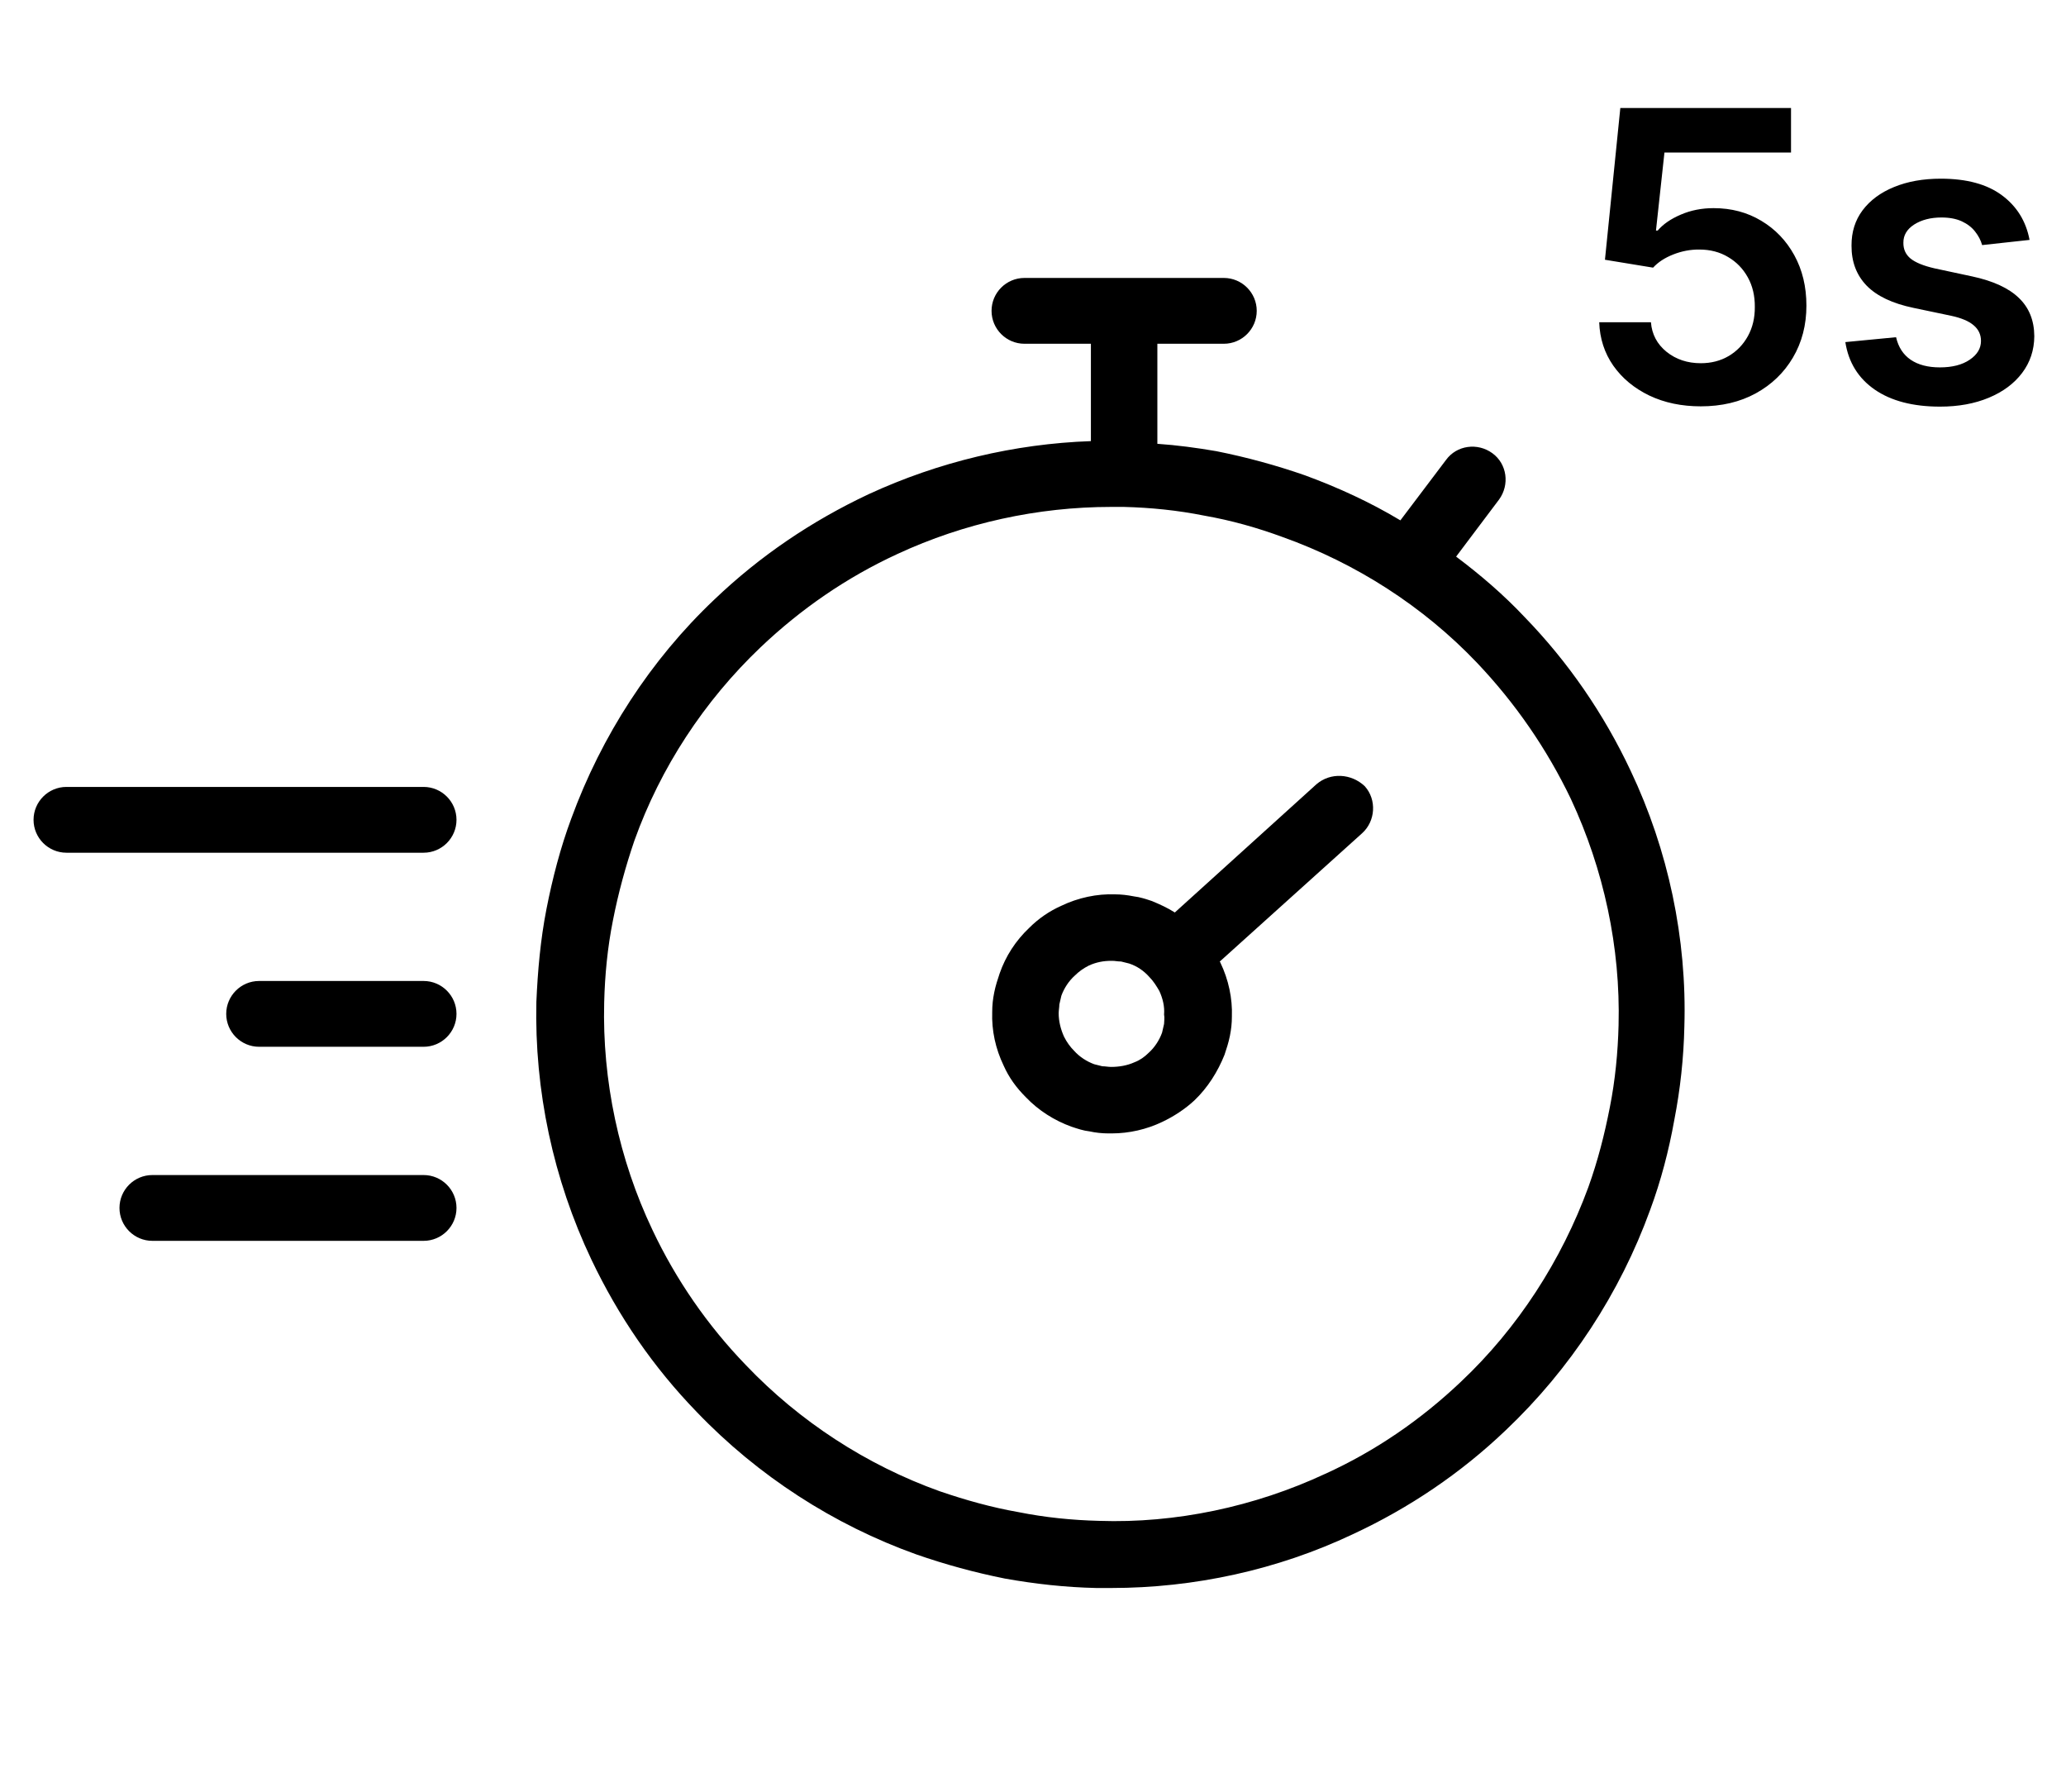 <svg width="113" height="98" viewBox="0 0 113 98" fill="none" xmlns="http://www.w3.org/2000/svg">
<path d="M23.169 43.032H3.634C2.643 43.032 1.835 43.84 1.835 44.831C1.835 45.823 2.643 46.63 3.634 46.63H23.169C24.16 46.63 24.968 45.823 24.968 44.831C24.968 43.84 24.16 43.032 23.169 43.032Z" fill="black"/>
<path d="M23.169 53.644H14.172C13.181 53.644 12.373 54.452 12.373 55.443C12.373 56.434 13.181 57.242 14.172 57.242H23.169C24.16 57.242 24.968 56.434 24.968 55.443C24.968 54.452 24.16 53.644 23.169 53.644Z" fill="black"/>
<path d="M23.169 64.256H8.334C7.343 64.256 6.535 65.063 6.535 66.055C6.535 67.046 7.343 67.854 8.334 67.854H23.169C24.16 67.854 24.968 67.046 24.968 66.055C24.968 65.063 24.16 64.256 23.169 64.256Z" fill="black"/>
<path d="M89.189 42.151C87.72 39.03 85.774 36.202 83.387 33.742C82.249 32.531 80.964 31.429 79.642 30.438L81.992 27.316C82.579 26.509 82.433 25.37 81.625 24.783C80.817 24.195 79.679 24.342 79.091 25.15L76.594 28.455C74.942 27.463 73.18 26.655 71.38 25.994C69.801 25.444 68.186 25.003 66.533 24.673C65.469 24.489 64.367 24.342 63.302 24.269V18.798H66.937C67.929 18.798 68.737 17.99 68.737 16.998C68.737 16.007 67.929 15.199 66.937 15.199H56.032C55.04 15.199 54.233 16.007 54.233 16.998C54.233 17.99 55.04 18.798 56.032 18.798H59.667V24.122C55.481 24.269 51.332 25.26 47.513 27.023C44.392 28.491 41.565 30.401 39.068 32.788C35.58 36.092 32.899 40.241 31.247 44.758C30.659 46.337 30.218 48.026 29.888 49.715C29.558 51.404 29.411 53.093 29.337 54.782C29.227 59.629 30.255 64.476 32.348 68.882C33.817 71.966 35.726 74.757 38.113 77.217C41.455 80.706 45.604 83.386 50.12 85.002C51.699 85.552 53.315 85.993 54.967 86.323C56.619 86.617 58.272 86.801 59.961 86.838C60.218 86.838 60.511 86.838 60.769 86.838C65.322 86.838 69.875 85.846 73.987 83.9C77.072 82.468 79.899 80.559 82.359 78.209C85.884 74.867 88.601 70.718 90.254 66.165C90.841 64.586 91.282 62.897 91.576 61.245C91.906 59.556 92.09 57.83 92.126 56.141C92.273 51.331 91.245 46.484 89.189 42.151ZM88.051 60.547C87.757 62.052 87.39 63.484 86.876 64.916C85.407 68.919 83.02 72.627 79.899 75.565C77.733 77.621 75.236 79.347 72.482 80.595C68.626 82.394 64.293 83.312 60.108 83.166C58.639 83.129 57.17 82.982 55.701 82.688C54.233 82.431 52.801 82.027 51.405 81.55C47.403 80.118 43.731 77.731 40.794 74.647C38.701 72.481 36.975 69.984 35.69 67.266C33.854 63.411 32.936 59.078 33.046 54.819C33.083 53.313 33.23 51.808 33.523 50.339C33.817 48.834 34.221 47.365 34.698 45.969C36.13 41.967 38.517 38.332 41.601 35.395C43.804 33.302 46.301 31.576 49.092 30.291C52.727 28.602 56.766 27.72 60.769 27.72C60.989 27.72 61.246 27.72 61.466 27.72C62.935 27.757 64.404 27.904 65.872 28.198C67.341 28.455 68.773 28.859 70.168 29.373C74.171 30.805 77.843 33.155 80.78 36.239C82.873 38.442 84.599 40.939 85.921 43.693C87.72 47.548 88.638 51.808 88.528 56.067C88.491 57.536 88.344 59.078 88.051 60.547Z" fill="black"/>
<path d="M72.004 42.885L64.257 49.898C63.853 49.641 63.449 49.458 63.008 49.274C62.678 49.164 62.347 49.054 62.017 49.017C61.65 48.944 61.319 48.907 60.989 48.907C59.998 48.87 58.969 49.09 58.051 49.531C57.39 49.825 56.803 50.229 56.289 50.743C55.554 51.44 55.004 52.285 54.673 53.24C54.563 53.57 54.453 53.901 54.38 54.268C54.306 54.635 54.269 54.965 54.269 55.333C54.233 56.361 54.453 57.352 54.894 58.27C55.187 58.931 55.591 59.482 56.105 59.996C56.803 60.73 57.684 61.281 58.602 61.611C58.933 61.722 59.263 61.832 59.593 61.868C59.924 61.942 60.291 61.979 60.622 61.979C60.695 61.979 60.732 61.979 60.805 61.979C61.76 61.979 62.715 61.758 63.559 61.355C64.183 61.061 64.808 60.657 65.322 60.179C66.056 59.482 66.607 58.601 66.974 57.683C67.084 57.352 67.194 57.022 67.268 56.654C67.341 56.287 67.378 55.957 67.378 55.59C67.415 54.598 67.194 53.57 66.754 52.652C66.754 52.615 66.717 52.615 66.717 52.579L74.501 45.565C75.236 44.904 75.309 43.73 74.648 42.995C73.914 42.297 72.776 42.224 72.004 42.885ZM63.669 55.993C63.633 56.14 63.596 56.324 63.559 56.471C63.412 56.875 63.155 57.279 62.825 57.572C62.605 57.793 62.347 57.976 62.054 58.087C61.65 58.27 61.209 58.343 60.769 58.343C60.622 58.343 60.438 58.307 60.291 58.307C60.144 58.27 59.998 58.233 59.851 58.197C59.447 58.05 59.043 57.793 58.749 57.462C58.529 57.242 58.345 56.985 58.198 56.691C58.015 56.287 57.904 55.847 57.904 55.406C57.904 55.259 57.941 55.076 57.941 54.929C57.978 54.782 58.015 54.598 58.051 54.451C58.198 54.047 58.455 53.644 58.786 53.35C59.006 53.13 59.263 52.946 59.557 52.799C59.961 52.615 60.365 52.542 60.769 52.542C60.805 52.542 60.805 52.542 60.842 52.542C60.989 52.542 61.136 52.579 61.319 52.579C61.466 52.615 61.613 52.652 61.76 52.689C62.201 52.836 62.568 53.093 62.861 53.423C63.082 53.644 63.265 53.937 63.412 54.194C63.596 54.598 63.706 55.039 63.669 55.48C63.706 55.663 63.669 55.847 63.669 55.993Z" fill="black"/>
<path d="M93.025 22.22C91.977 22.22 91.039 22.024 90.212 21.631C89.384 21.232 88.726 20.688 88.239 19.996C87.757 19.304 87.5 18.513 87.469 17.622H90.298C90.35 18.283 90.636 18.822 91.155 19.241C91.673 19.655 92.297 19.862 93.025 19.862C93.596 19.862 94.104 19.731 94.55 19.469C94.995 19.207 95.346 18.843 95.603 18.377C95.859 17.911 95.985 17.379 95.98 16.782C95.985 16.174 95.857 15.634 95.595 15.163C95.333 14.691 94.974 14.322 94.518 14.055C94.062 13.782 93.538 13.646 92.946 13.646C92.464 13.641 91.99 13.73 91.524 13.913C91.058 14.096 90.688 14.337 90.416 14.636L87.783 14.204L88.624 5.905H97.96V8.341H91.037L90.573 12.608H90.667C90.966 12.257 91.388 11.967 91.933 11.736C92.478 11.5 93.075 11.382 93.725 11.382C94.699 11.382 95.569 11.613 96.334 12.074C97.099 12.53 97.701 13.159 98.141 13.96C98.581 14.762 98.802 15.679 98.802 16.711C98.802 17.774 98.555 18.723 98.063 19.556C97.575 20.384 96.897 21.036 96.027 21.513C95.163 21.984 94.162 22.22 93.025 22.22ZM111.007 13.119L108.413 13.402C108.34 13.14 108.211 12.894 108.028 12.663C107.85 12.433 107.609 12.247 107.305 12.105C107.001 11.964 106.629 11.893 106.189 11.893C105.597 11.893 105.099 12.022 104.696 12.278C104.298 12.535 104.101 12.868 104.106 13.276C104.101 13.627 104.229 13.913 104.491 14.133C104.759 14.353 105.199 14.534 105.812 14.675L107.871 15.116C109.013 15.362 109.862 15.752 110.417 16.287C110.978 16.821 111.261 17.52 111.266 18.385C111.261 19.145 111.038 19.815 110.598 20.397C110.163 20.973 109.558 21.424 108.782 21.748C108.007 22.073 107.116 22.236 106.11 22.236C104.633 22.236 103.444 21.927 102.542 21.308C101.641 20.685 101.104 19.818 100.931 18.707L103.706 18.44C103.831 18.985 104.098 19.396 104.507 19.674C104.916 19.951 105.448 20.09 106.103 20.09C106.778 20.09 107.321 19.951 107.729 19.674C108.143 19.396 108.35 19.053 108.35 18.644C108.35 18.298 108.217 18.013 107.949 17.788C107.687 17.562 107.279 17.389 106.723 17.269L104.664 16.837C103.506 16.596 102.65 16.189 102.094 15.618C101.539 15.042 101.264 14.314 101.269 13.434C101.264 12.69 101.466 12.045 101.874 11.5C102.288 10.95 102.862 10.526 103.595 10.227C104.334 9.923 105.186 9.771 106.15 9.771C107.564 9.771 108.678 10.072 109.49 10.675C110.307 11.278 110.813 12.092 111.007 13.119Z" fill="black"/>
</svg>
